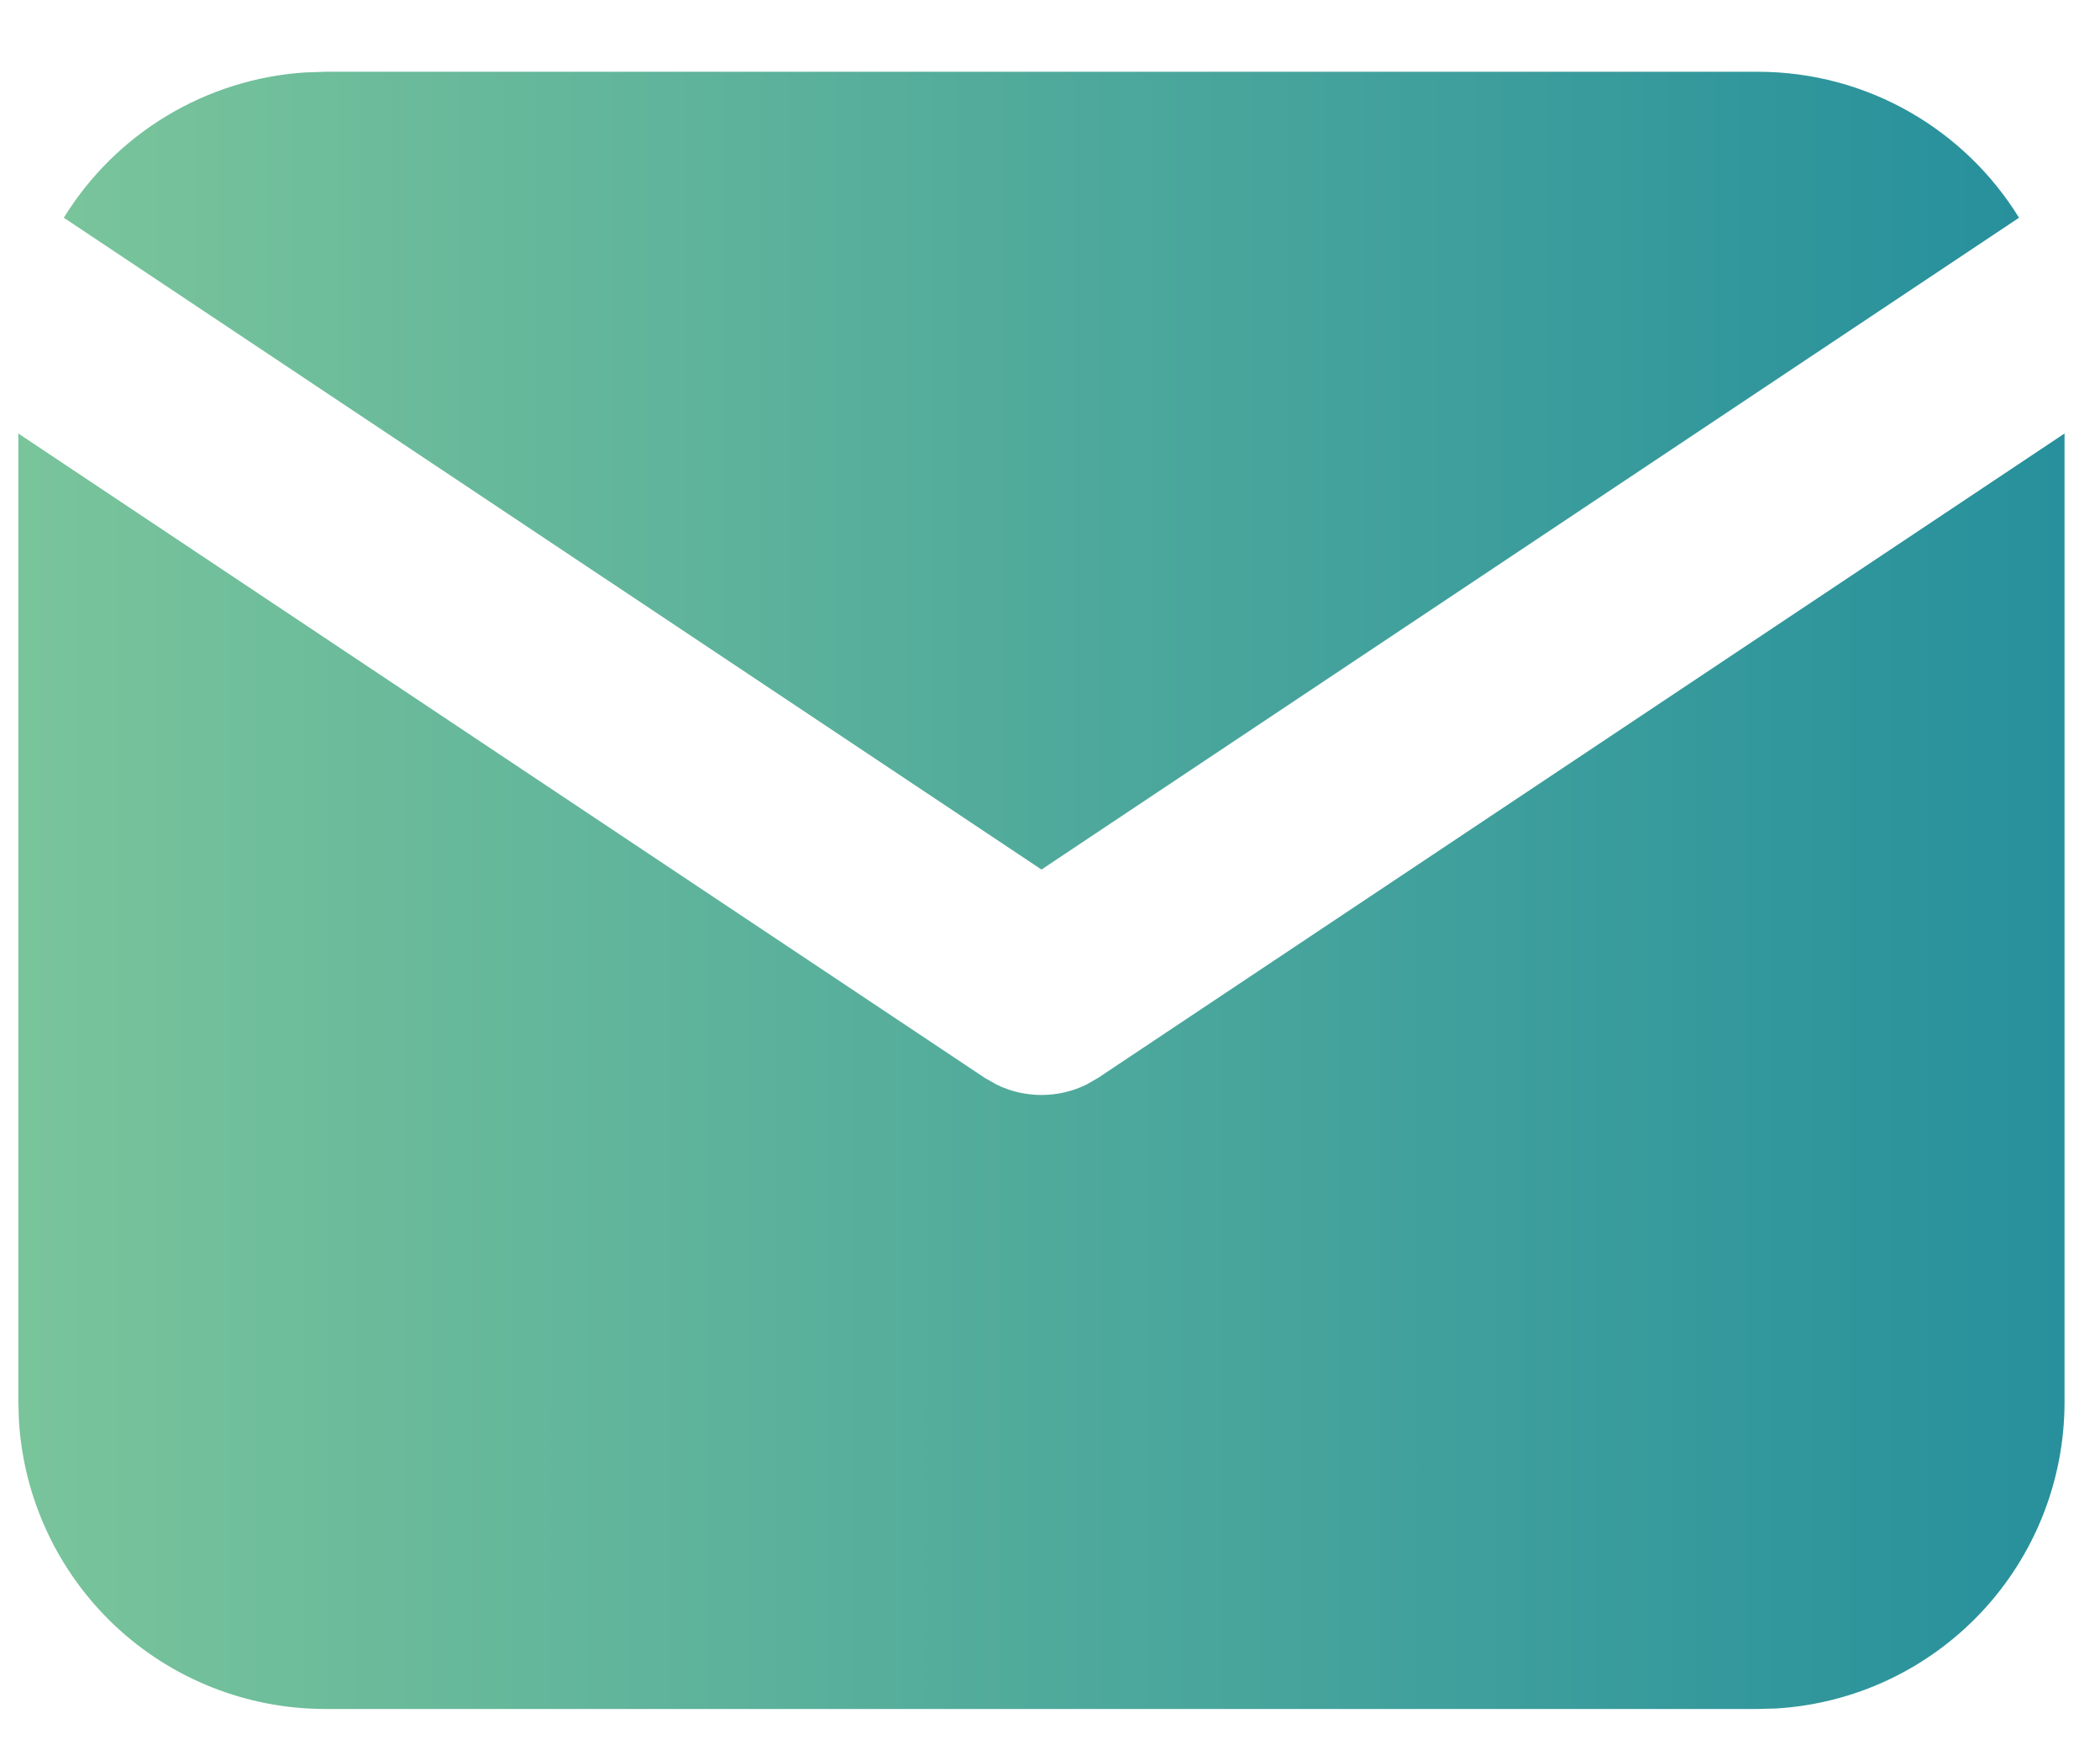 <?xml version="1.0" encoding="UTF-8"?> <svg xmlns="http://www.w3.org/2000/svg" width="18" height="15" viewBox="0 0 18 15" fill="none"><path d="M17.696 3.715V12.015C17.696 12.687 17.44 13.332 16.98 13.82C16.519 14.309 15.89 14.603 15.22 14.642L15.065 14.646H2.788C2.117 14.646 1.471 14.39 0.983 13.93C0.495 13.469 0.201 12.84 0.162 12.17L0.157 12.015V3.715L8.44 9.237L8.542 9.295C8.662 9.354 8.793 9.384 8.927 9.384C9.06 9.384 9.192 9.354 9.312 9.295L9.413 9.237L17.696 3.715Z" fill="url(#paint0_linear_176_341)"></path><path d="M15.065 0.615C16.012 0.615 16.843 1.115 17.306 1.866L8.927 7.452L0.547 1.866C0.767 1.509 1.069 1.21 1.429 0.993C1.788 0.777 2.193 0.649 2.612 0.621L2.788 0.615H15.065Z" fill="url(#paint1_linear_176_341)"></path><defs><linearGradient id="paint0_linear_176_341" x1="0.157" y1="9.181" x2="18.063" y2="9.181" gradientUnits="userSpaceOnUse"><stop stop-color="#79C49B"></stop><stop offset="1" stop-color="#258F9C"></stop></linearGradient><linearGradient id="paint1_linear_176_341" x1="0.547" y1="4.034" x2="17.657" y2="4.034" gradientUnits="userSpaceOnUse"><stop stop-color="#79C49B"></stop><stop offset="1" stop-color="#258F9C"></stop></linearGradient></defs></svg> 
